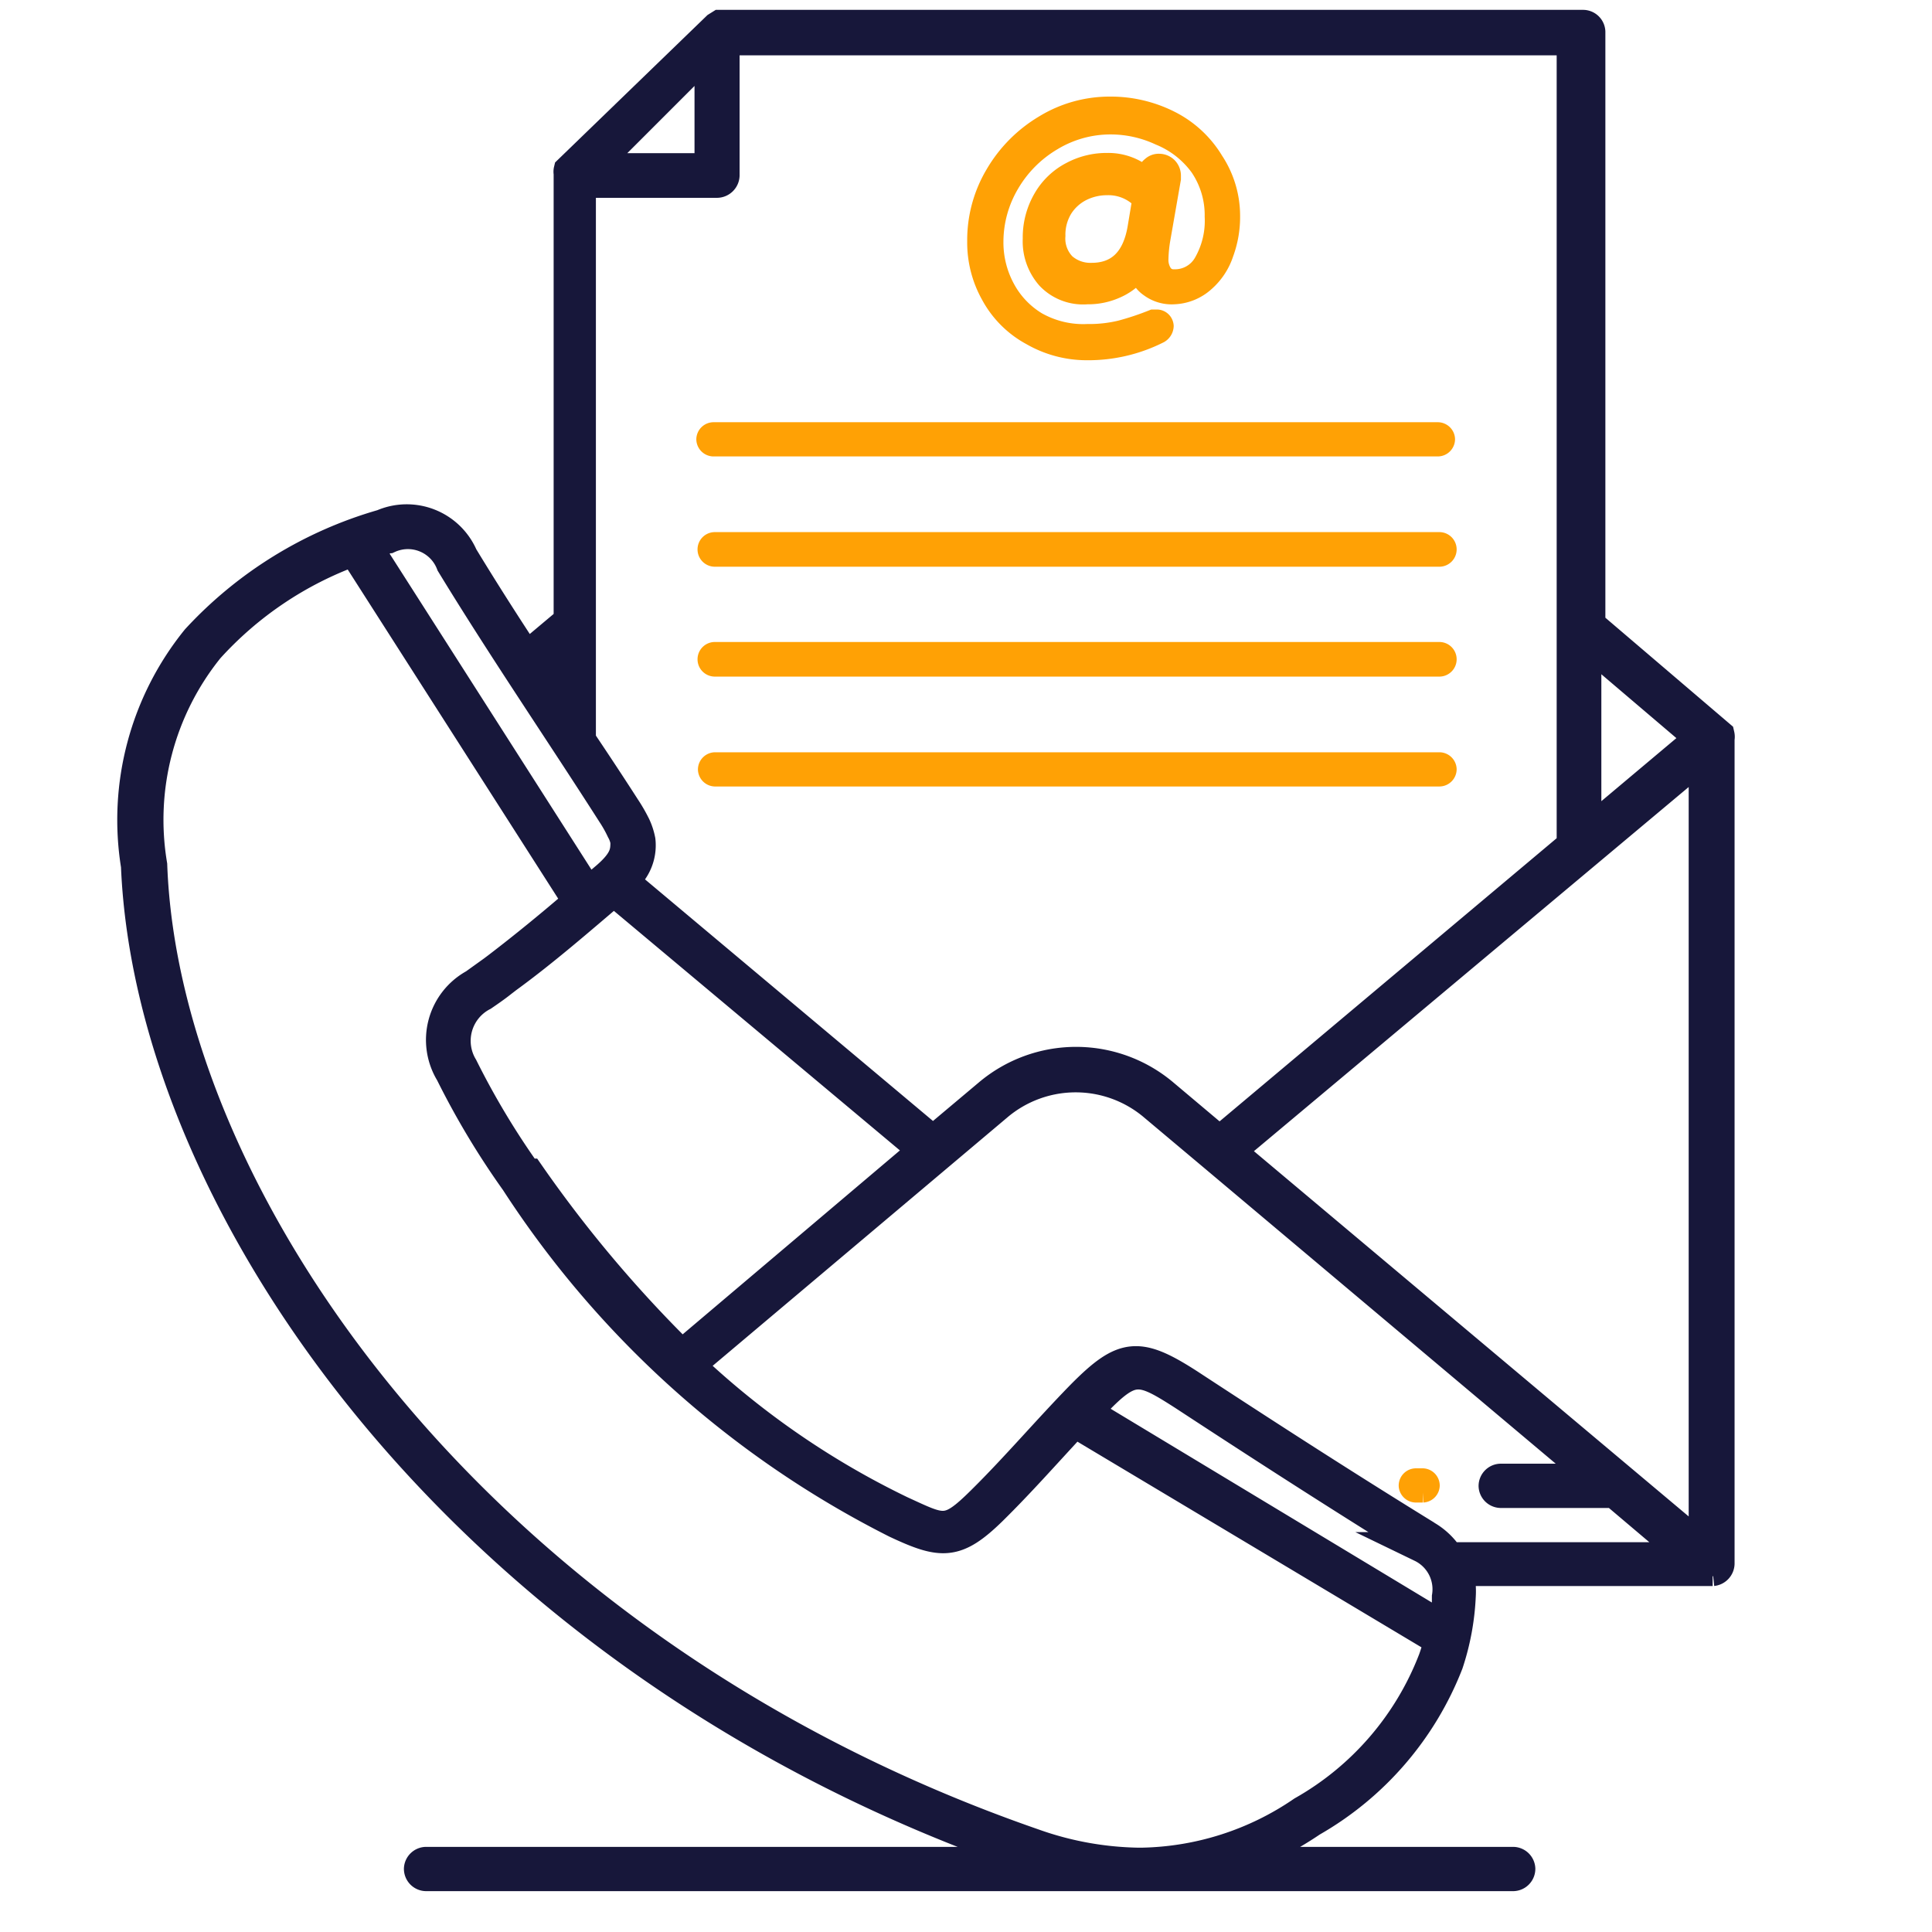<svg xmlns="http://www.w3.org/2000/svg" viewBox="0 0 48 48"><defs><style>.cls-1{fill:#17173a;stroke:#17173a;stroke-width:0.75px;}.cls-1,.cls-2{stroke-miterlimit:10;}.cls-2{fill:#ffa105;stroke:#ffa105;stroke-width:0.5px;}</style></defs><g id="Contact_us"><path class="cls-1" d="M14.08,15.47l-1,.84c-.54-.82-1.07-1.65-1.58-2.49a1.52,1.52,0,0,0-2-.79,10.06,10.06,0,0,0-4.62,2.85,7.13,7.13,0,0,0-1.5,5.63C3.73,30,11.6,41.33,25.54,46.13l.42.13H10.59a.18.18,0,0,0-.18.17.18.18,0,0,0,.18.18h27a.18.18,0,0,0,.18-.18.18.18,0,0,0-.18-.17h-7a8.42,8.42,0,0,0,2-1,7.78,7.78,0,0,0,3.39-3.93,6.17,6.17,0,0,0,.31-1.67h0a2,2,0,0,0-.06-.63h6.32a.19.19,0,0,0,.17-.18V18.35h0a.2.2,0,0,0,0-.09v0l0,0-3.21-2.74V.79a.18.18,0,0,0-.18-.17c-22.69,0-21.36,0-21.44,0h0l-.08.05L14.13,4.23h0a.15.15,0,0,0,0,.07,0,0,0,0,0,0,0V15.47Zm0,.46v1.88c-.27-.39-.53-.8-.79-1.2ZM9.66,13.37a1.15,1.15,0,0,1,1.55.64c1.28,2.1,2.71,4.19,4,6.21a3.16,3.16,0,0,1,.23.41.86.86,0,0,1,.1.28c0,.25,0,.48-.53.92l-.4.34-5.5-8.61.53-.19Zm3.43,15.79a19.74,19.74,0,0,1-1.59-2.65A1.26,1.26,0,0,1,12,24.74c.16-.11.32-.22.47-.34l.13-.1c.92-.67,1.79-1.43,2.65-2.16l7.69,6.44-6,5.08a31.72,31.72,0,0,1-3.79-4.5ZM32.36,45a7.28,7.28,0,0,1-4,1.28h-.08a8.12,8.12,0,0,1-2.59-.47C11.8,41,4.08,29.74,3.78,21.49a6.78,6.78,0,0,1,1.41-5.38,9,9,0,0,1,3.6-2.42l5.57,8.71c-.65.56-1.32,1.11-2,1.63l-.12.09-.46.33a1.58,1.58,0,0,0-.59,2.21,19.86,19.86,0,0,0,1.62,2.7,24.28,24.28,0,0,0,9.45,8.48c1.13.53,1.49.56,2.39-.32.69-.68,1.28-1.35,2.05-2.18l9.05,5.41a3.79,3.79,0,0,1-.14.48A7.37,7.37,0,0,1,32.36,45Zm3.46-4.6L27,35.08l.17-.18c.95-1,1.15-.93,2.24-.23,2.35,1.54,4.17,2.7,5.9,3.77a1.16,1.16,0,0,1,.64,1.23c0,.24,0,.47-.08.71Zm-.38-2.25c-1.72-1.06-3.54-2.22-5.89-3.76-1.27-.82-1.64-.78-2.69.28-.83.85-1.62,1.78-2.47,2.62s-.95.73-2,.25a20.72,20.72,0,0,1-5.25-3.62l7.64-6.44a3,3,0,0,1,3.89,0l1.5,1.26h0l9.51,8H37.28a.18.18,0,0,0-.17.18.18.18,0,0,0,.17.17h2.83L42,38.69H36a1.63,1.63,0,0,0-.6-.56Zm-4.87-9.55,11.76-9.85V38.48ZM42.23,18.34l-2.82,2.37V15.94ZM39.05,21,30.3,28.35l-1.39-1.17a3.37,3.37,0,0,0-4.35,0l-1.38,1.16-7.7-6.46a1.1,1.1,0,0,0,.43-1,1.58,1.58,0,0,0-.12-.37,4.05,4.05,0,0,0-.26-.45c-.36-.56-.73-1.12-1.1-1.67V4.54h3.38A.19.19,0,0,0,18,4.36V1H39.05ZM17.63,1.23V4.18H14.68Z"/><path class="cls-2" d="M17.55,10.91a.18.18,0,0,0,.17.18h18a.18.18,0,0,0,.18-.18.18.18,0,0,0-.18-.17h-18A.18.18,0,0,0,17.55,10.91Z"/><path class="cls-2" d="M35.76,13.47h-18a.18.18,0,0,0,0,.36h18a.18.18,0,0,0,0-.36Z"/><path class="cls-2" d="M35.76,16.2h-18a.18.18,0,0,0,0,.36h18a.18.18,0,0,0,0-.36Z"/><path class="cls-2" d="M35.76,18.94h-18a.18.18,0,0,0-.17.17.18.18,0,0,0,.17.18h18a.18.18,0,0,0,.18-.18.18.18,0,0,0-.18-.17Z"/><path class="cls-2" d="M35.35,36.73h-.17a.18.18,0,0,0-.18.18.18.18,0,0,0,.18.17h.17a.18.18,0,0,0,.17-.17A.18.18,0,0,0,35.35,36.73Z"/><path class="cls-2" d="M24.62,7.33a2.47,2.47,0,0,0,1,1A2.76,2.76,0,0,0,27,8.7a3.91,3.91,0,0,0,1.8-.42.22.22,0,0,0,.11-.18A.18.18,0,0,0,28.87,8a.17.17,0,0,0-.14-.06l-.08,0a7,7,0,0,1-.81.27,3.32,3.32,0,0,1-.82.09A2.34,2.34,0,0,1,25.76,8a2.17,2.17,0,0,1-.8-.85A2.4,2.4,0,0,1,24.68,6a2.84,2.84,0,0,1,.4-1.44,3,3,0,0,1,1.07-1.07,2.79,2.79,0,0,1,1.44-.4,2.89,2.89,0,0,1,1.22.27,2.31,2.31,0,0,1,1,.78,2.14,2.14,0,0,1,.37,1.24,2.09,2.09,0,0,1-.27,1.14.82.82,0,0,1-.74.42.33.33,0,0,1-.29-.14.62.62,0,0,1-.1-.37,3.37,3.37,0,0,1,.05-.5l.26-1.49V4.36A.3.3,0,0,0,29,4.15a.3.3,0,0,0-.2-.08.26.26,0,0,0-.19.07.25.25,0,0,0-.1.17l0,.13a1.41,1.41,0,0,0-1-.39,1.87,1.87,0,0,0-.9.22,1.69,1.69,0,0,0-.69.66,1.92,1.92,0,0,0-.26,1,1.41,1.41,0,0,0,.35,1,1.24,1.24,0,0,0,1,.38,1.68,1.68,0,0,0,.7-.14,1.47,1.47,0,0,0,.58-.44.66.66,0,0,0,.27.4.92.92,0,0,0,.61.18A1.21,1.21,0,0,0,29.93,7a1.61,1.61,0,0,0,.47-.71,2.6,2.6,0,0,0,.16-.93A2.47,2.47,0,0,0,30.15,4a2.65,2.65,0,0,0-1.08-1,3.27,3.27,0,0,0-1.49-.35,3.11,3.11,0,0,0-1.64.46,3.45,3.45,0,0,0-1.21,1.22A3.19,3.19,0,0,0,24.28,6a2.66,2.66,0,0,0,.34,1.33Zm3.64-1.65c-.13.73-.51,1.1-1.14,1.1a.94.94,0,0,1-.65-.23.89.89,0,0,1-.25-.69,1.25,1.25,0,0,1,.18-.68,1.21,1.21,0,0,1,.47-.43,1.39,1.39,0,0,1,.63-.15,1.16,1.16,0,0,1,.88.36Z"/></g></svg>